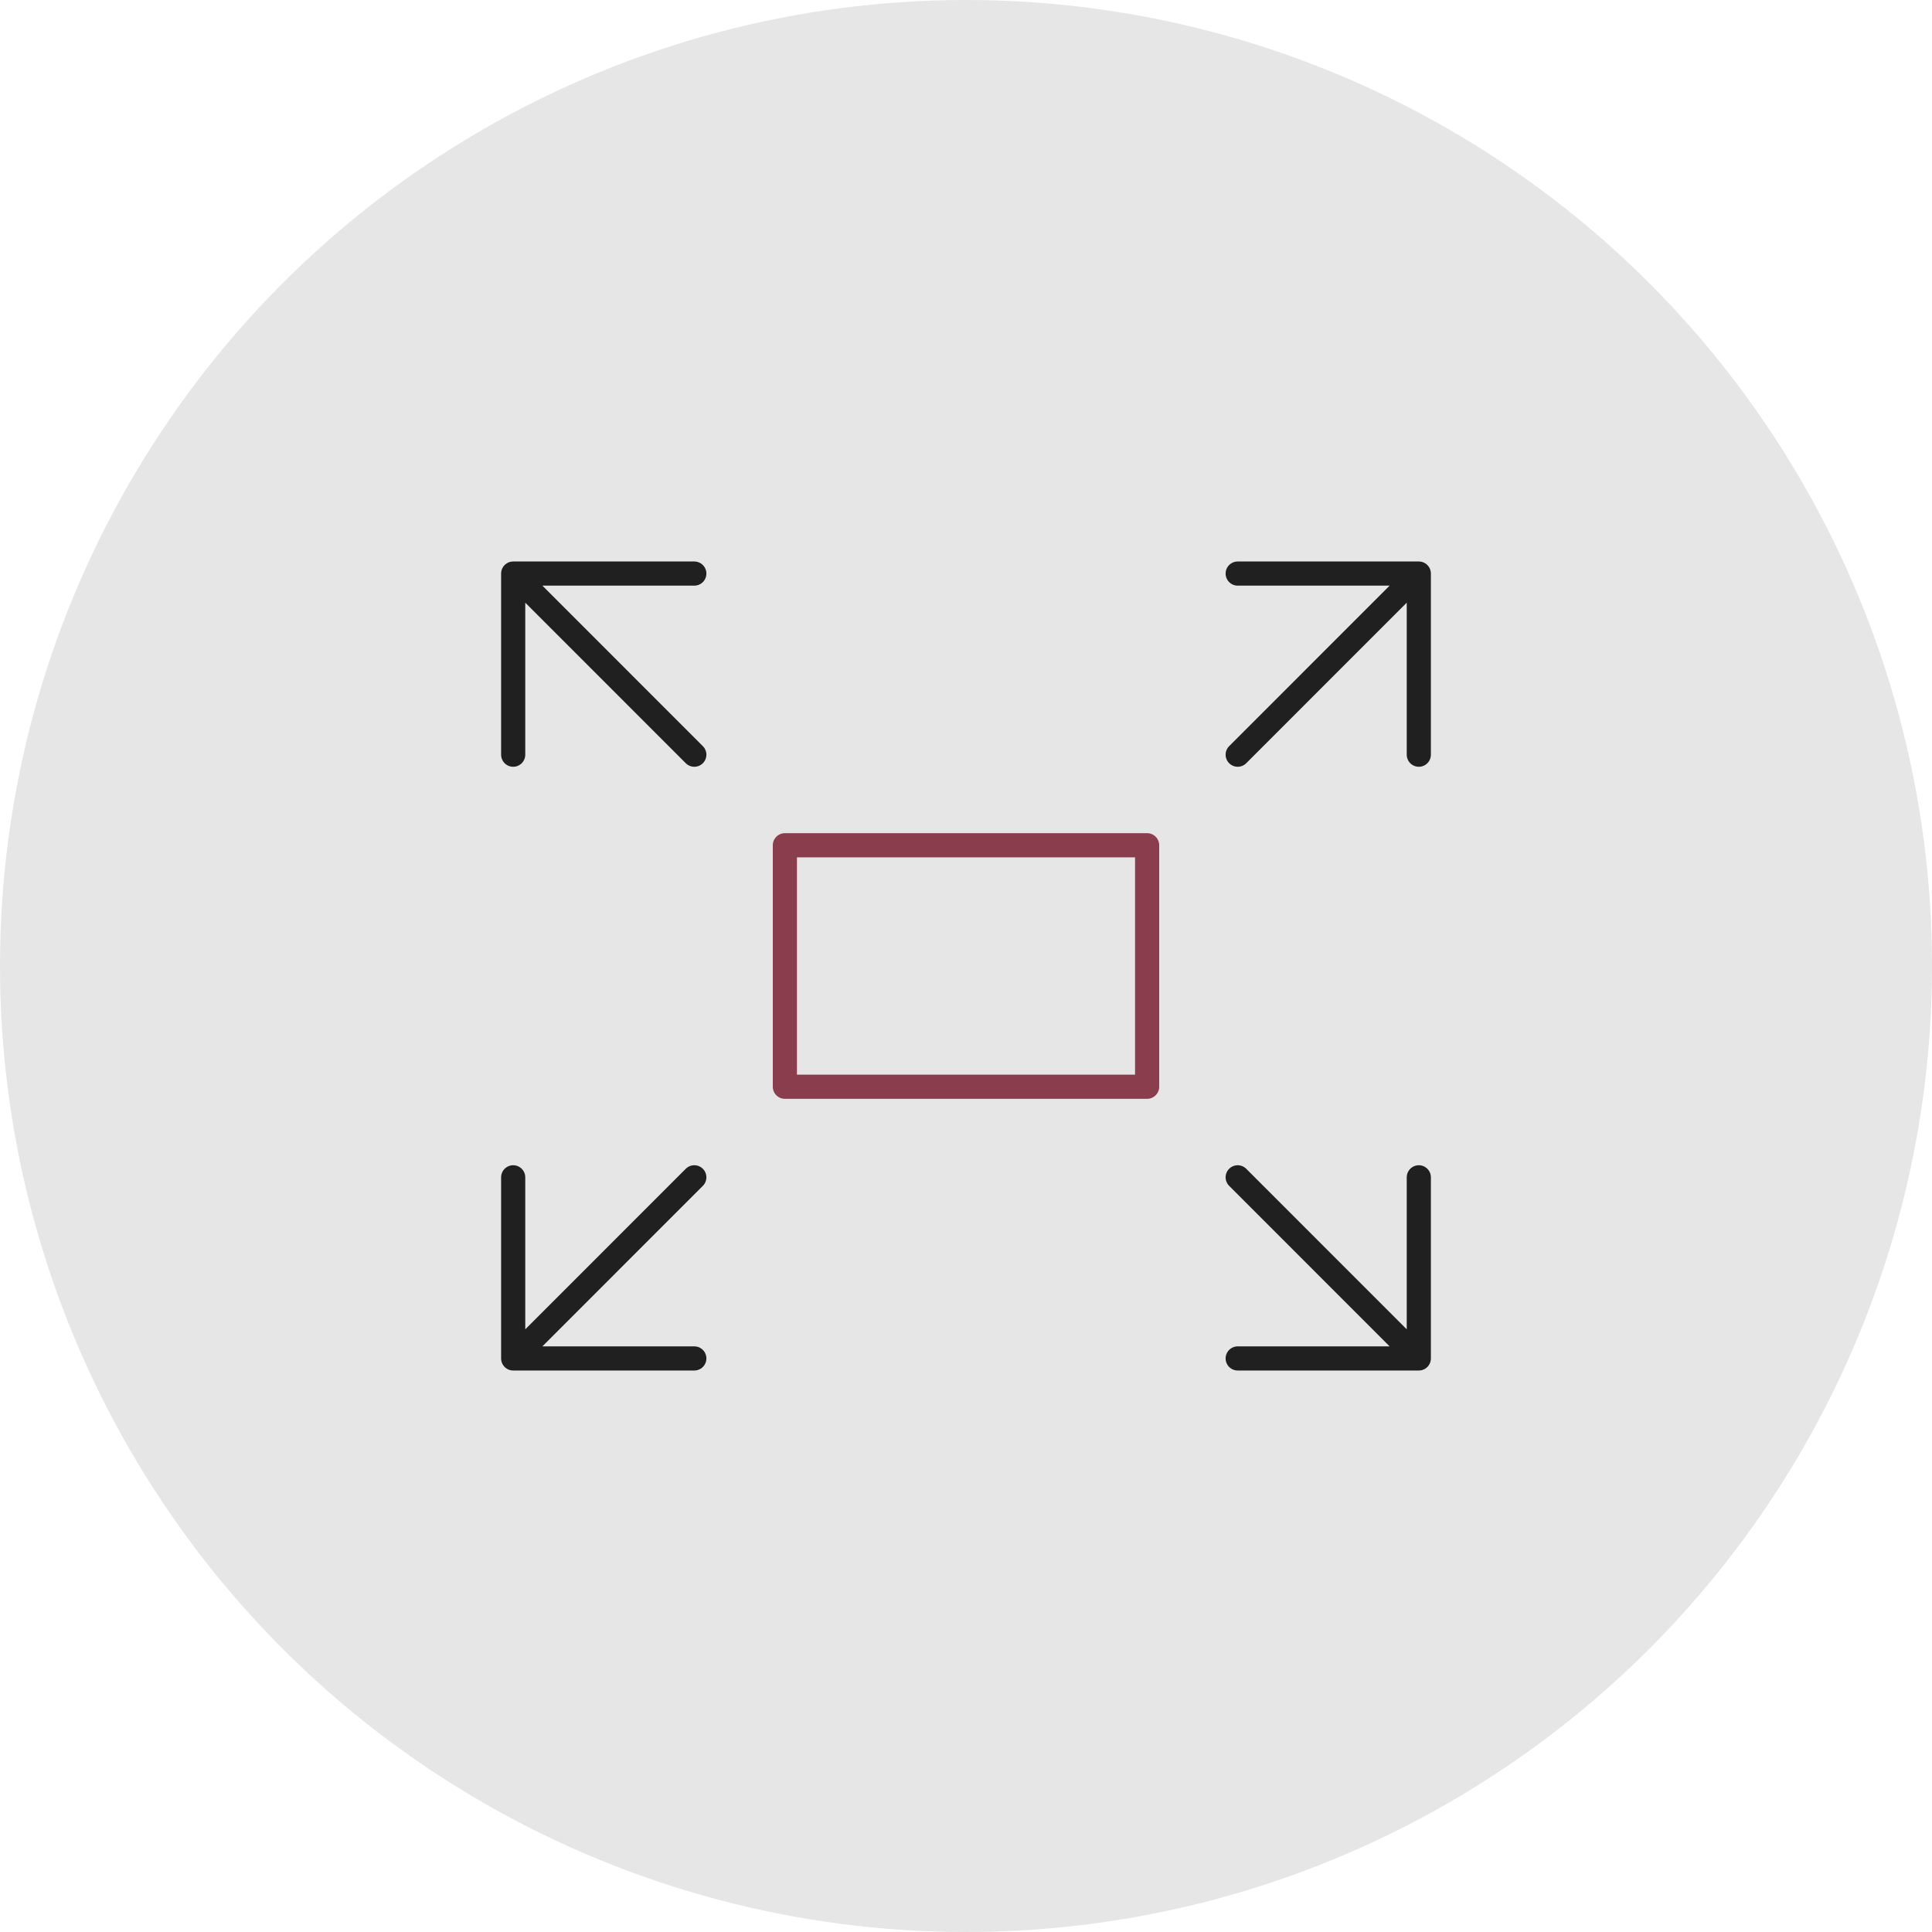 <svg width="80" height="80" viewBox="0 0 80 80" fill="none" xmlns="http://www.w3.org/2000/svg">
<circle cx="40" cy="40" r="40" fill="#E6E6E6"/>
<path d="M32.5 35H47.5V45H32.5V35Z" stroke="#8A3D4C" stroke-miterlimit="10" stroke-linecap="round" stroke-linejoin="round"/>
<path d="M21.25 31.25V23.75H28.75M21.252 23.75L28.75 31.25M58.75 31.25V23.75H51.25M58.748 23.75L51.25 31.25M21.25 48.75V56.25H28.75M21.252 56.25L28.75 48.75M58.75 48.75V56.25H51.25M58.748 56.25L51.25 48.75" stroke="#202020" stroke-miterlimit="10" stroke-linecap="round" stroke-linejoin="round"/>
</svg>

